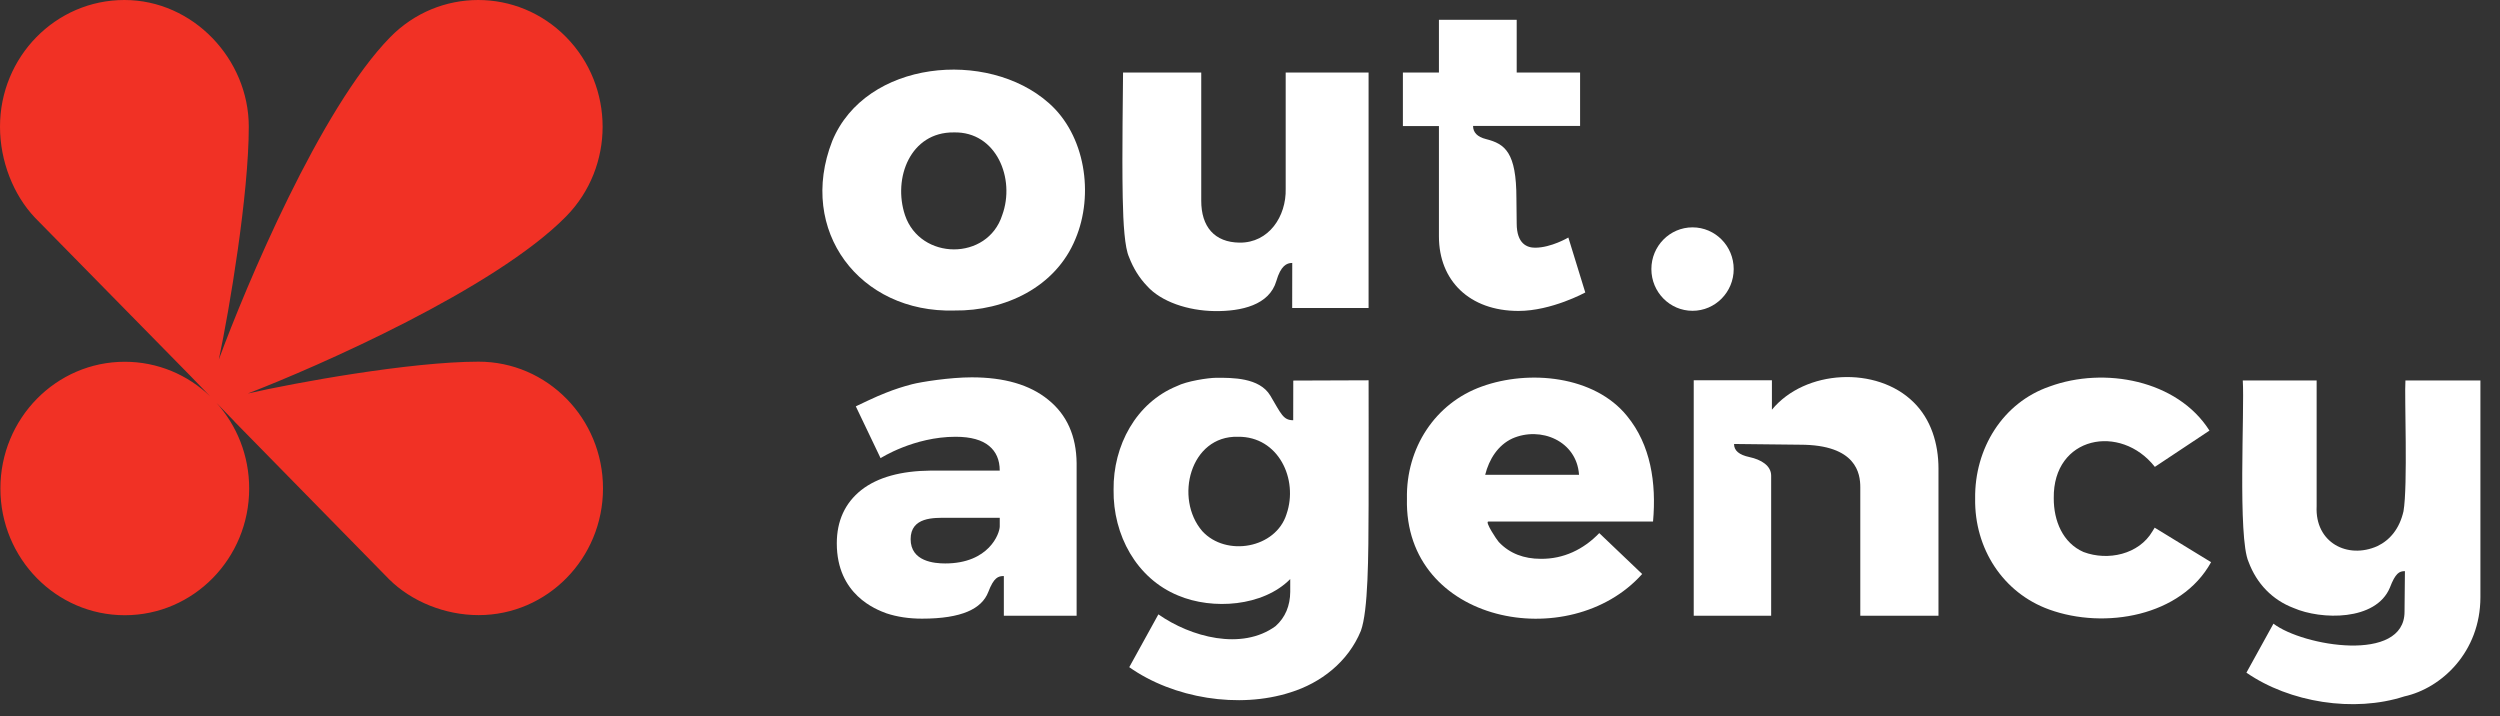 <?xml version="1.0" encoding="UTF-8"?> <svg xmlns="http://www.w3.org/2000/svg" width="171" height="49" viewBox="0 0 171 49" fill="none"><rect x="0" y="0" width="171" height="49" fill="#333333" stroke="none"/><path d="M71.718 7.031C67.543 3.347 59.214 4.099 56.925 9.646C54.526 15.783 58.809 21.421 65.271 21.239C68.75 21.285 72.209 19.636 73.558 16.351C74.846 13.308 74.239 9.229 71.718 7.03L71.718 7.031ZM68.552 14.713C67.548 17.858 62.947 17.82 61.901 14.716C61.057 12.176 62.273 9.024 65.241 9.057C68.161 8.988 69.463 12.228 68.552 14.713Z" fill="white"></path><path d="M71.706 27.348C70.439 26.309 68.679 25.81 66.466 25.81C64.96 25.81 62.997 26.124 62.387 26.281C61.778 26.438 61.179 26.633 60.591 26.868C60.001 27.084 58.537 27.794 58.537 27.794L60.231 31.338C60.231 31.338 62.506 29.875 65.36 29.875C66.422 29.875 67.17 30.099 67.654 30.5C68.131 30.895 68.38 31.445 68.382 32.189H63.661C61.634 32.209 60.035 32.639 58.908 33.522L58.906 33.524C57.791 34.413 57.237 35.639 57.237 37.166C57.237 40.685 59.925 41.691 60.632 41.952L60.637 41.954L60.642 41.955C61.374 42.197 62.183 42.316 63.066 42.316C65.795 42.316 67.152 41.638 67.596 40.5C67.98 39.49 68.281 39.401 68.663 39.401V42.114H73.641V31.678C73.62 29.832 72.981 28.375 71.705 27.348L71.706 27.348ZM68.383 36.002C68.383 36.489 67.649 38.54 64.651 38.54C63.916 38.54 62.287 38.41 62.287 36.878C62.287 35.346 63.906 35.418 64.741 35.418H68.383V36.002H68.383Z" fill="white"></path><path d="M98.423 16.175C98.423 19.198 100.517 21.268 103.864 21.268C106.129 21.268 108.433 20.006 108.433 20.006L107.275 16.246C107.275 16.246 106.103 16.943 105 16.943C104.458 16.943 103.742 16.684 103.742 15.281L103.723 13.573C103.723 10.416 102.942 9.842 101.646 9.514C101.053 9.364 100.757 9.063 100.757 8.612H108.078V4.963H103.742V1.354H98.423V4.963H95.958V8.624H98.423V16.175V16.175Z" fill="white"></path><path d="M130.889 27.513C128.37 25.018 123.458 25.271 121.199 28.024V26.012H115.851V42.115H121.147V32.535C121.147 31.847 120.454 31.433 119.665 31.265C118.954 31.114 118.608 30.821 118.608 30.368L123.127 30.418C126.99 30.418 127.244 32.405 127.244 33.327V42.115H132.592V32.057C132.594 30.33 132.071 28.669 130.889 27.513Z" fill="white"></path><path d="M147.226 36.344C146.301 37.919 144.188 38.386 142.512 37.757C141.093 37.133 140.471 35.626 140.477 34.078C140.417 29.826 145.05 28.952 147.392 31.934L151.128 29.453C148.929 25.984 143.924 25.069 140.199 26.434C136.988 27.537 135.053 30.68 135.1 34.107C135.047 37.513 136.999 40.551 140.167 41.692C143.954 43.064 149.195 42.166 151.238 38.453L147.38 36.092L147.226 36.344L147.226 36.344Z" fill="white"></path><path d="M164.531 26.025C164.457 27.072 164.702 33.22 164.399 34.97C164.127 36.16 163.479 36.939 162.613 37.355C160.569 38.267 158.337 37.11 158.458 34.633V26.025H153.406C153.536 27.959 153.048 36.78 153.804 38.437C154.357 39.922 155.429 41.035 156.881 41.587C158.769 42.409 162.508 42.485 163.465 40.201C163.85 39.191 164.115 39.066 164.497 39.066L164.47 41.843C164.47 45.37 157.531 44.205 155.504 42.659L153.655 46.01C156.612 48.054 161.004 48.753 164.452 47.635C166.992 47.08 169.66 44.602 169.66 40.844V26.025H164.53L164.531 26.025Z" fill="white"></path><path d="M111.293 28.458C109.06 25.696 104.584 25.271 101.362 26.435C98.158 27.576 96.166 30.651 96.235 34.107C96.024 42.657 107.37 44.804 112.324 39.263L109.389 36.464C108.312 37.586 106.936 38.243 105.383 38.223C104.254 38.222 103.271 37.873 102.518 37.075C102.378 36.925 101.558 35.688 101.796 35.675H113.068C113.304 33.02 112.906 30.424 111.292 28.458L111.293 28.458ZM101.586 32.478C101.855 31.405 102.463 30.448 103.443 29.993C105.378 29.14 107.85 30.155 108.006 32.478H101.586Z" fill="white"></path><path d="M87.941 12.913C87.988 14.798 86.79 16.614 84.794 16.596C83.073 16.581 82.159 15.505 82.165 13.722V4.963H76.817C76.817 6.237 76.735 10.271 76.794 13.501C76.827 15.363 76.939 16.953 77.223 17.576C77.516 18.346 77.928 19.011 78.46 19.564C79.419 20.636 81.25 21.254 83.083 21.278C84.916 21.302 86.825 20.865 87.303 19.217C87.605 18.178 88.008 17.985 88.39 17.985L88.385 21.066H93.611V4.963H87.941V12.913H87.941Z" fill="white"></path><path d="M93.612 26.012L88.46 26.031L88.455 28.744C87.765 28.744 87.632 28.307 86.889 27.06C86.146 25.813 84.26 25.84 83.209 25.84C82.634 25.84 81.156 26.072 80.497 26.41C77.71 27.547 76.132 30.476 76.169 33.5C76.124 36.597 77.737 39.565 80.585 40.734C82.942 41.731 86.396 41.487 88.252 39.609V40.486C88.243 41.428 87.92 42.228 87.251 42.826C84.939 44.52 81.439 43.571 79.234 42.022L77.241 45.635C80.26 47.766 84.736 48.5 88.279 47.355C90.329 46.715 92.203 45.29 93.082 43.153C93.585 41.78 93.603 38.139 93.612 34.534C93.621 30.815 93.612 27.134 93.612 26.012L93.612 26.012ZM88.001 35.159C87.268 37.515 83.862 38.107 82.235 36.329C80.313 34.101 81.401 29.786 84.677 29.875C87.454 29.842 88.819 32.792 88 35.159H88.001Z" fill="white"></path><path d="M115.769 21.259C117.324 21.259 118.585 19.981 118.585 18.405C118.585 16.829 117.324 15.551 115.769 15.551C114.215 15.551 112.954 16.829 112.954 18.405C112.954 19.981 114.215 21.259 115.769 21.259Z" fill="white"></path><path d="M32.736 24.738C28.074 24.738 20.156 26.183 16.951 26.916C21.705 25.084 33.867 19.749 38.727 14.798C42.05 11.412 42.05 5.924 38.727 2.539C35.404 -0.846 30.017 -0.846 26.694 2.539C21.918 7.405 16.816 19.573 14.966 24.598C15.696 21.166 17.017 13.295 17.017 8.668C17.017 4.042 13.207 0 8.508 0C3.809 0 0 3.881 0 8.668C0 11.01 0.912 13.331 2.393 14.891L12.971 25.657L14.377 27.111C12.853 25.644 10.797 24.745 8.535 24.745C3.836 24.744 0.027 28.625 0.027 33.413C0.027 38.2 3.836 42.081 8.535 42.081C13.235 42.081 17.044 38.2 17.044 33.413C17.044 31.155 16.197 29.1 14.809 27.558L16.009 28.798C16.025 28.82 16.042 28.841 16.061 28.86L26.628 39.636C28.159 41.145 30.437 42.074 32.736 42.074C37.435 42.074 41.245 38.193 41.245 33.406C41.245 28.619 37.435 24.738 32.736 24.738V24.738Z" fill="#F13125"></path></svg> 
